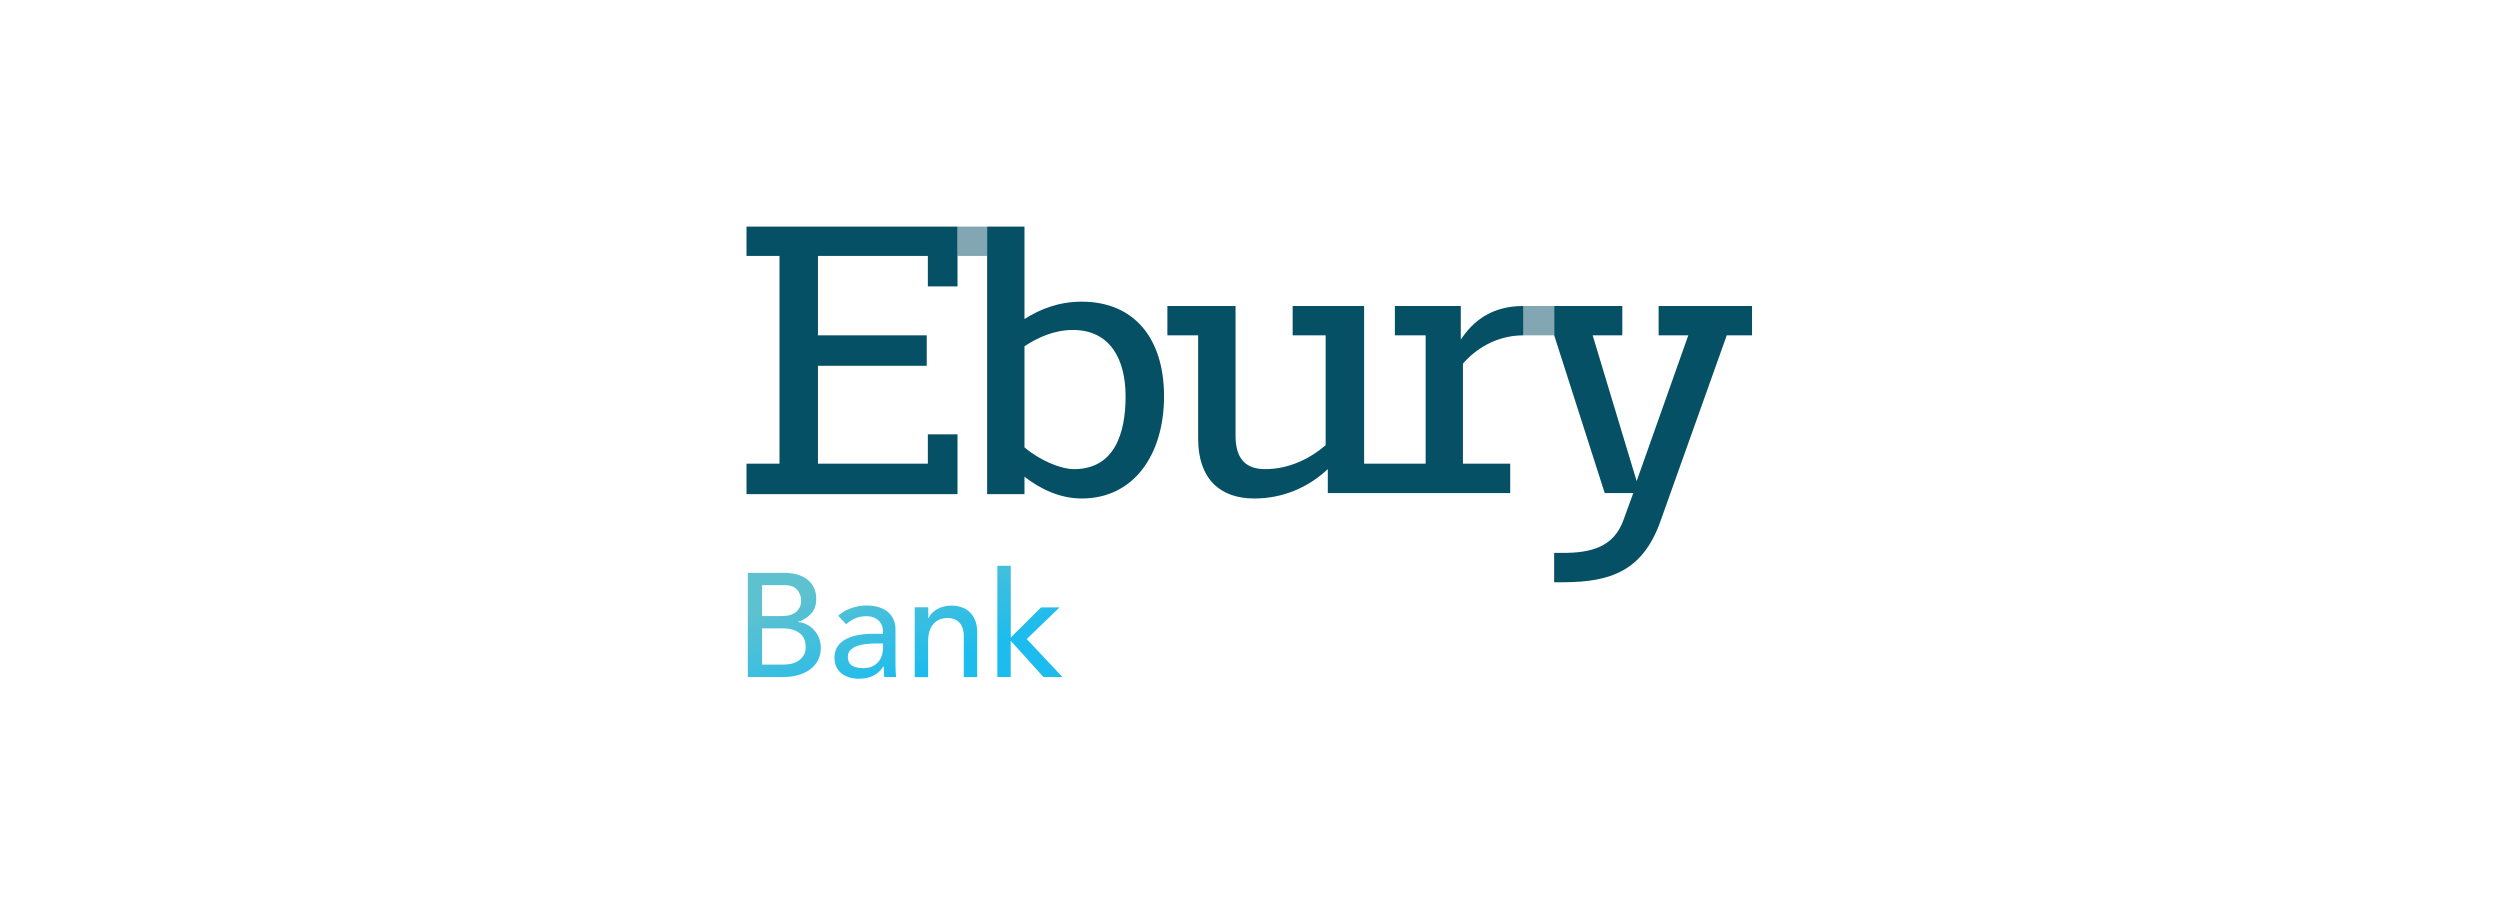 <svg width="221" height="80" viewBox="0 0 221 80" fill="none" xmlns="http://www.w3.org/2000/svg">
<g clip-path="url(#clip0_1264_17354)">
<path fill-rule="evenodd" clip-rule="evenodd" d="M89.352 50.018H88.169H88.165V59.844H89.347V56.645L92.236 59.844H93.916L90.765 56.489L93.667 53.693H92.027L89.352 56.36V50.018ZM69.334 50.64H66.107V59.844H69.294C69.747 59.844 70.169 59.787 70.565 59.676C70.956 59.565 71.302 59.4 71.6 59.182C71.898 58.969 72.134 58.702 72.298 58.391C72.471 58.067 72.56 57.702 72.56 57.285C72.56 56.973 72.511 56.68 72.405 56.413C72.302 56.142 72.156 55.911 71.974 55.711C71.796 55.502 71.587 55.338 71.343 55.218C71.098 55.084 70.836 55.013 70.556 54.996V54.969C71.027 54.813 71.414 54.569 71.711 54.24C72.009 53.902 72.156 53.471 72.156 52.942C72.156 52.551 72.08 52.213 71.934 51.929C71.791 51.636 71.596 51.396 71.343 51.213C71.098 51.022 70.8 50.876 70.449 50.782C70.107 50.689 69.738 50.64 69.334 50.64ZM69.085 54.462H67.365V51.724H69.347C69.854 51.724 70.227 51.862 70.463 52.129C70.698 52.4 70.818 52.716 70.818 53.08C70.818 53.329 70.774 53.542 70.676 53.716C70.587 53.889 70.463 54.036 70.307 54.147C70.151 54.262 69.965 54.342 69.756 54.396C69.543 54.44 69.32 54.462 69.085 54.462ZM69.214 58.751H67.365V55.551H69.227C69.84 55.551 70.325 55.693 70.685 55.969C71.045 56.24 71.222 56.645 71.222 57.191C71.222 57.52 71.156 57.782 71.014 57.982C70.876 58.182 70.703 58.342 70.502 58.462C70.298 58.578 70.08 58.653 69.845 58.698C69.618 58.733 69.405 58.751 69.214 58.751ZM75.254 53.76C74.814 53.907 74.431 54.133 74.098 54.436L74.8 55.178C74.842 55.146 74.884 55.114 74.927 55.081C74.992 55.031 75.059 54.98 75.129 54.929C75.245 54.84 75.374 54.769 75.511 54.707C75.649 54.636 75.805 54.582 75.969 54.538C76.147 54.493 76.347 54.471 76.573 54.471C76.827 54.471 77.049 54.507 77.231 54.587C77.413 54.653 77.565 54.756 77.689 54.885C77.814 55.009 77.902 55.147 77.965 55.302C78.027 55.458 78.058 55.613 78.058 55.769V56.027H77.191C76.72 56.027 76.271 56.062 75.853 56.142C75.445 56.213 75.08 56.333 74.765 56.507C74.458 56.671 74.213 56.889 74.031 57.156C73.858 57.422 73.769 57.756 73.769 58.156C73.769 58.458 73.822 58.724 73.938 58.96C74.049 59.187 74.205 59.378 74.396 59.533C74.596 59.689 74.827 59.804 75.089 59.885C75.351 59.96 75.627 60 75.916 60C76.391 60 76.805 59.916 77.165 59.751C77.525 59.587 77.836 59.307 78.098 58.907H78.125C78.125 59.222 78.138 59.533 78.165 59.844H79.213C79.196 59.68 79.182 59.507 79.174 59.325C79.165 59.142 79.16 58.942 79.16 58.724V55.578C79.16 55.307 79.111 55.053 79.005 54.809C78.911 54.56 78.756 54.338 78.547 54.147C78.338 53.956 78.067 53.804 77.734 53.693C77.409 53.582 77.018 53.525 76.565 53.525C76.129 53.525 75.689 53.605 75.254 53.76ZM76.565 56.933C76.862 56.898 77.151 56.88 77.431 56.88V56.885H78.062V57.276C78.062 57.48 78.031 57.693 77.969 57.911C77.907 58.12 77.805 58.311 77.667 58.484C77.529 58.653 77.342 58.8 77.116 58.911C76.889 59.013 76.614 59.067 76.289 59.067C75.88 59.067 75.551 58.987 75.307 58.831C75.071 58.676 74.951 58.418 74.951 58.062C74.951 57.822 75.027 57.622 75.174 57.467C75.334 57.311 75.529 57.191 75.765 57.102C76.009 57.018 76.276 56.96 76.565 56.933ZM80.876 53.684H82.058V54.636H82.085C82.231 54.307 82.494 54.04 82.858 53.844C83.227 53.636 83.649 53.533 84.129 53.533C84.427 53.533 84.711 53.582 84.983 53.676C85.263 53.76 85.503 53.902 85.703 54.093C85.911 54.285 86.08 54.529 86.2 54.836C86.325 55.129 86.383 55.48 86.383 55.889V59.853H85.2V56.213C85.2 55.929 85.16 55.684 85.08 55.484C85 55.276 84.898 55.111 84.765 54.991C84.631 54.862 84.48 54.769 84.307 54.72C84.142 54.658 83.965 54.631 83.783 54.631C83.538 54.631 83.311 54.671 83.098 54.747C82.889 54.827 82.703 54.951 82.547 55.124C82.391 55.289 82.267 55.502 82.178 55.76C82.089 56.018 82.045 56.329 82.045 56.684V59.858H80.862V53.684H80.876Z" fill="url(#paint0_linear_1264_17354)"/>
<path opacity="0.5" fill-rule="evenodd" clip-rule="evenodd" d="M87.267 22.627H84.644V20.031H87.267V22.627ZM137.391 29.644H134.671V27.049H137.391V29.644Z" fill="#065066"/>
<path fill-rule="evenodd" clip-rule="evenodd" d="M65.991 22.627V20.031H84.644V25.32H82.022V22.627H72.307V29.645H81.924V32.338H72.307V40.991H82.022V38.396H84.644V43.684H65.991V40.991H68.907V22.627H65.991ZM134.671 27.049V29.644C132.244 29.644 130.396 30.898 129.324 32.147V40.991H133.502V43.587H123.302H117.378V41.471C115.631 43.107 113.396 44.067 110.871 44.067C107.858 44.067 105.916 42.333 105.916 38.778V29.644H103.196V27.053H109.222V38.489C109.222 40.316 109.902 41.471 111.844 41.471C113.884 41.471 115.729 40.604 117.187 39.356V29.644H114.271V27.053H120.587V40.991H123.307H126.027V29.644H123.307V27.049H129.133V30.027C130.204 28.396 131.853 27.049 134.671 27.049ZM94.938 41.471C93.773 41.471 91.924 40.702 90.564 39.547V30.609C91.729 29.84 93.187 29.169 94.84 29.169C98.142 29.169 99.502 31.765 99.502 35.036C99.502 38.298 98.533 41.471 94.938 41.471ZM95.618 26.667C93.578 26.667 91.924 27.338 90.564 28.204V20.031H87.262V43.68H90.564V42.142C91.924 43.2 93.671 44.067 95.618 44.067C100.28 44.067 102.902 40.124 102.902 35.031C102.902 29.933 100.28 26.667 95.618 26.667ZM146.622 29.644V27.049H154.88V29.644H152.645L146.711 46.28C145.16 50.413 142.44 51.471 138.165 51.471H137.387V48.876H138.165C140.591 48.876 142.631 48.396 143.507 45.991L144.382 43.587H141.858L137.391 29.644V27.049H143.413V29.644H140.791L144.68 42.529L149.245 29.644H146.622Z" fill="#065066"/>
</g>
<defs>
<linearGradient id="paint0_linear_1264_17354" x1="86.504" y1="45.52" x2="91.309" y2="57.767" gradientUnits="userSpaceOnUse">
<stop offset="0.073" stop-color="#5DC1D0"/>
<stop offset="0.845" stop-color="#1DBCEE"/>
</linearGradient>
<clipPath id="clip0_1264_17354">
<rect width="88.889" height="40" fill="white" transform="translate(66 20)"/>
</clipPath>
</defs>
</svg>
